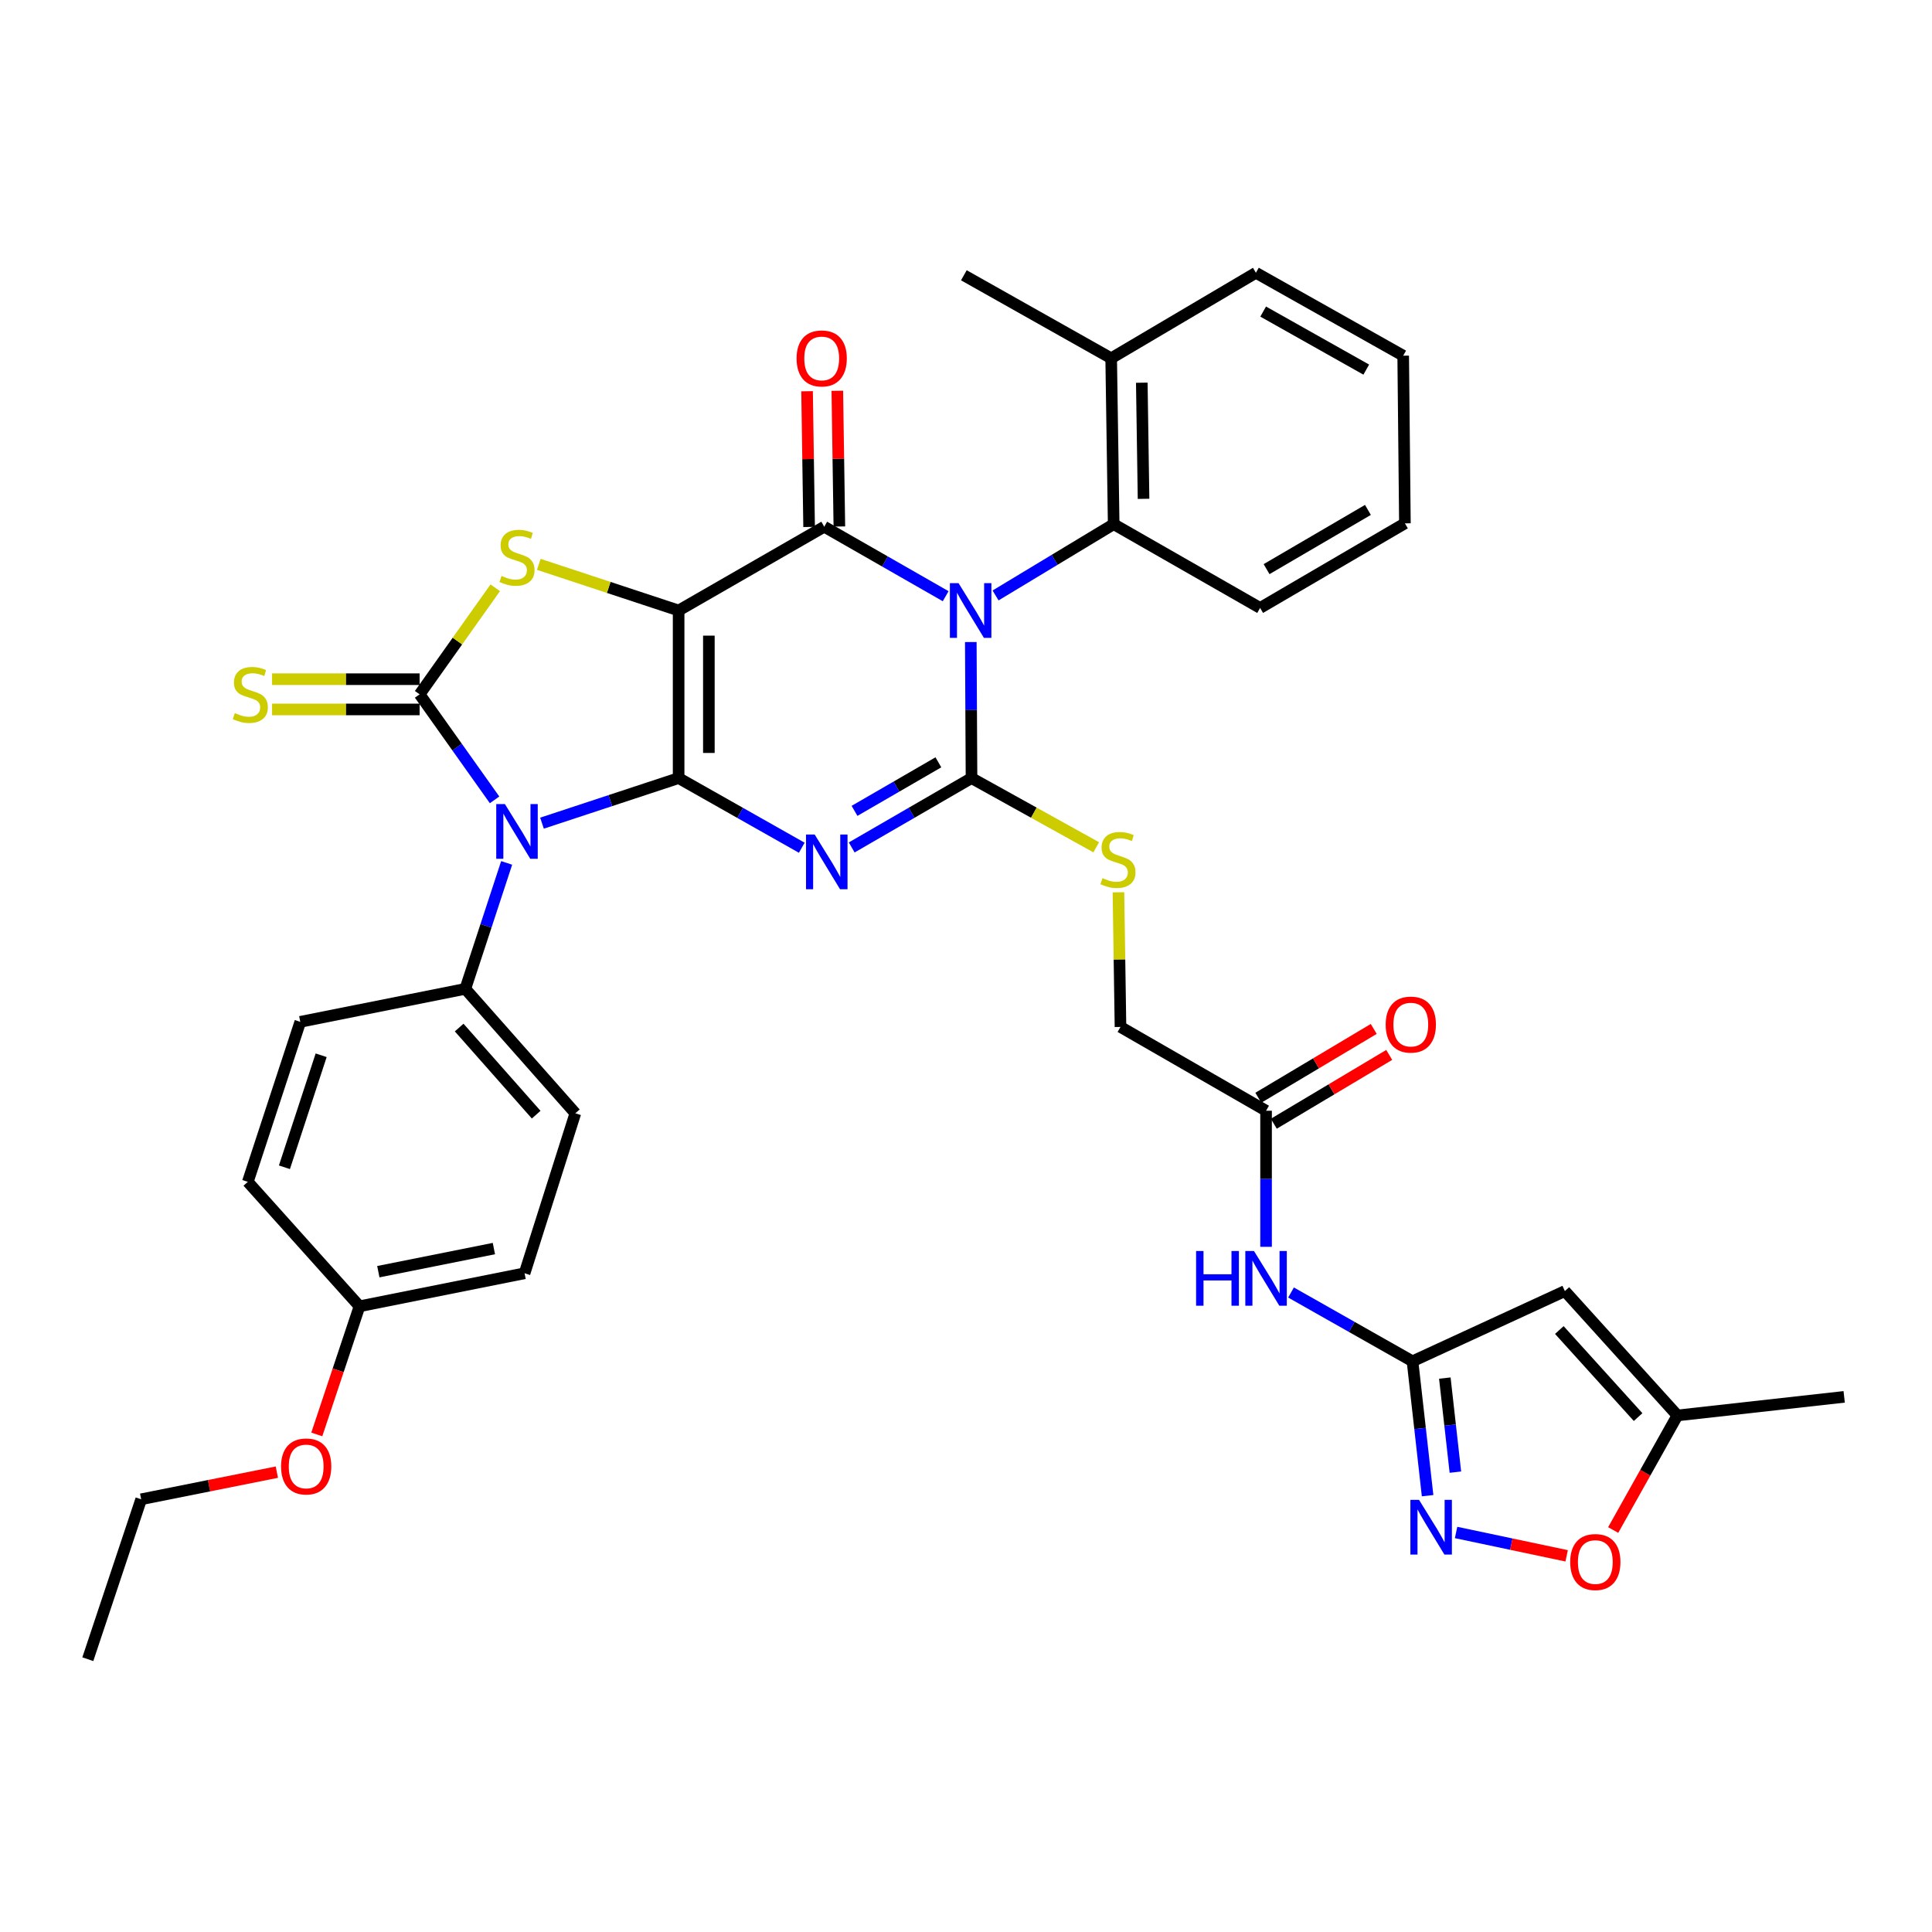 <?xml version='1.0' encoding='iso-8859-1'?>
<svg version='1.1' baseProfile='full'
              xmlns='http://www.w3.org/2000/svg'
                      xmlns:rdkit='http://www.rdkit.org/xml'
                      xmlns:xlink='http://www.w3.org/1999/xlink'
                  xml:space='preserve'
width='1000px' height='1000px' viewBox='0 0 1000 1000'>
<!-- END OF HEADER -->
<rect style='opacity:1.0;fill:#FFFFFF;stroke:none' width='1000' height='1000' x='0' y='0'> </rect>
<path class='bond-0' d='M 351.254,402.738 L 351.254,315.992' style='fill:none;fill-rule:evenodd;stroke:#000000;stroke-width:6px;stroke-linecap:butt;stroke-linejoin:miter;stroke-opacity:1' />
<path class='bond-0' d='M 366.91,389.726 L 366.91,329.004' style='fill:none;fill-rule:evenodd;stroke:#000000;stroke-width:6px;stroke-linecap:butt;stroke-linejoin:miter;stroke-opacity:1' />
<path class='bond-2' d='M 351.254,402.738 L 383.124,420.762' style='fill:none;fill-rule:evenodd;stroke:#000000;stroke-width:6px;stroke-linecap:butt;stroke-linejoin:miter;stroke-opacity:1' />
<path class='bond-2' d='M 383.124,420.762 L 414.994,438.787' style='fill:none;fill-rule:evenodd;stroke:#0000FF;stroke-width:6px;stroke-linecap:butt;stroke-linejoin:miter;stroke-opacity:1' />
<path class='bond-4' d='M 351.254,402.738 L 315.896,414.403' style='fill:none;fill-rule:evenodd;stroke:#000000;stroke-width:6px;stroke-linecap:butt;stroke-linejoin:miter;stroke-opacity:1' />
<path class='bond-4' d='M 315.896,414.403 L 280.538,426.067' style='fill:none;fill-rule:evenodd;stroke:#0000FF;stroke-width:6px;stroke-linecap:butt;stroke-linejoin:miter;stroke-opacity:1' />
<path class='bond-5' d='M 351.254,315.992 L 426.623,272.632' style='fill:none;fill-rule:evenodd;stroke:#000000;stroke-width:6px;stroke-linecap:butt;stroke-linejoin:miter;stroke-opacity:1' />
<path class='bond-7' d='M 351.254,315.992 L 315.066,304.049' style='fill:none;fill-rule:evenodd;stroke:#000000;stroke-width:6px;stroke-linecap:butt;stroke-linejoin:miter;stroke-opacity:1' />
<path class='bond-7' d='M 315.066,304.049 L 278.878,292.107' style='fill:none;fill-rule:evenodd;stroke:#CCCC00;stroke-width:6px;stroke-linecap:butt;stroke-linejoin:miter;stroke-opacity:1' />
<path class='bond-1' d='M 502.486,332.32 L 502.669,367.529' style='fill:none;fill-rule:evenodd;stroke:#0000FF;stroke-width:6px;stroke-linecap:butt;stroke-linejoin:miter;stroke-opacity:1' />
<path class='bond-1' d='M 502.669,367.529 L 502.853,402.738' style='fill:none;fill-rule:evenodd;stroke:#000000;stroke-width:6px;stroke-linecap:butt;stroke-linejoin:miter;stroke-opacity:1' />
<path class='bond-10' d='M 515.303,308.205 L 545.871,289.757' style='fill:none;fill-rule:evenodd;stroke:#0000FF;stroke-width:6px;stroke-linecap:butt;stroke-linejoin:miter;stroke-opacity:1' />
<path class='bond-10' d='M 545.871,289.757 L 576.439,271.309' style='fill:none;fill-rule:evenodd;stroke:#000000;stroke-width:6px;stroke-linecap:butt;stroke-linejoin:miter;stroke-opacity:1' />
<path class='bond-38' d='M 489.478,308.597 L 458.05,290.614' style='fill:none;fill-rule:evenodd;stroke:#0000FF;stroke-width:6px;stroke-linecap:butt;stroke-linejoin:miter;stroke-opacity:1' />
<path class='bond-38' d='M 458.05,290.614 L 426.623,272.632' style='fill:none;fill-rule:evenodd;stroke:#000000;stroke-width:6px;stroke-linecap:butt;stroke-linejoin:miter;stroke-opacity:1' />
<path class='bond-3' d='M 440.84,438.636 L 471.847,420.687' style='fill:none;fill-rule:evenodd;stroke:#0000FF;stroke-width:6px;stroke-linecap:butt;stroke-linejoin:miter;stroke-opacity:1' />
<path class='bond-3' d='M 471.847,420.687 L 502.853,402.738' style='fill:none;fill-rule:evenodd;stroke:#000000;stroke-width:6px;stroke-linecap:butt;stroke-linejoin:miter;stroke-opacity:1' />
<path class='bond-3' d='M 442.298,419.702 L 464.003,407.137' style='fill:none;fill-rule:evenodd;stroke:#0000FF;stroke-width:6px;stroke-linecap:butt;stroke-linejoin:miter;stroke-opacity:1' />
<path class='bond-3' d='M 464.003,407.137 L 485.707,394.573' style='fill:none;fill-rule:evenodd;stroke:#000000;stroke-width:6px;stroke-linecap:butt;stroke-linejoin:miter;stroke-opacity:1' />
<path class='bond-12' d='M 502.853,402.738 L 535.127,420.649' style='fill:none;fill-rule:evenodd;stroke:#000000;stroke-width:6px;stroke-linecap:butt;stroke-linejoin:miter;stroke-opacity:1' />
<path class='bond-12' d='M 535.127,420.649 L 567.401,438.56' style='fill:none;fill-rule:evenodd;stroke:#CCCC00;stroke-width:6px;stroke-linecap:butt;stroke-linejoin:miter;stroke-opacity:1' />
<path class='bond-6' d='M 255.991,414.001 L 236.591,386.689' style='fill:none;fill-rule:evenodd;stroke:#0000FF;stroke-width:6px;stroke-linecap:butt;stroke-linejoin:miter;stroke-opacity:1' />
<path class='bond-6' d='M 236.591,386.689 L 217.19,359.378' style='fill:none;fill-rule:evenodd;stroke:#000000;stroke-width:6px;stroke-linecap:butt;stroke-linejoin:miter;stroke-opacity:1' />
<path class='bond-15' d='M 262.244,446.641 L 251.546,479.235' style='fill:none;fill-rule:evenodd;stroke:#0000FF;stroke-width:6px;stroke-linecap:butt;stroke-linejoin:miter;stroke-opacity:1' />
<path class='bond-15' d='M 251.546,479.235 L 240.849,511.829' style='fill:none;fill-rule:evenodd;stroke:#000000;stroke-width:6px;stroke-linecap:butt;stroke-linejoin:miter;stroke-opacity:1' />
<path class='bond-19' d='M 434.45,272.514 L 433.921,237.389' style='fill:none;fill-rule:evenodd;stroke:#000000;stroke-width:6px;stroke-linecap:butt;stroke-linejoin:miter;stroke-opacity:1' />
<path class='bond-19' d='M 433.921,237.389 L 433.392,202.264' style='fill:none;fill-rule:evenodd;stroke:#FF0000;stroke-width:6px;stroke-linecap:butt;stroke-linejoin:miter;stroke-opacity:1' />
<path class='bond-19' d='M 418.795,272.75 L 418.266,237.625' style='fill:none;fill-rule:evenodd;stroke:#000000;stroke-width:6px;stroke-linecap:butt;stroke-linejoin:miter;stroke-opacity:1' />
<path class='bond-19' d='M 418.266,237.625 L 417.737,202.5' style='fill:none;fill-rule:evenodd;stroke:#FF0000;stroke-width:6px;stroke-linecap:butt;stroke-linejoin:miter;stroke-opacity:1' />
<path class='bond-16' d='M 217.19,351.549 L 179.009,351.549' style='fill:none;fill-rule:evenodd;stroke:#000000;stroke-width:6px;stroke-linecap:butt;stroke-linejoin:miter;stroke-opacity:1' />
<path class='bond-16' d='M 179.009,351.549 L 140.827,351.549' style='fill:none;fill-rule:evenodd;stroke:#CCCC00;stroke-width:6px;stroke-linecap:butt;stroke-linejoin:miter;stroke-opacity:1' />
<path class='bond-16' d='M 217.19,367.206 L 179.009,367.206' style='fill:none;fill-rule:evenodd;stroke:#000000;stroke-width:6px;stroke-linecap:butt;stroke-linejoin:miter;stroke-opacity:1' />
<path class='bond-16' d='M 179.009,367.206 L 140.827,367.206' style='fill:none;fill-rule:evenodd;stroke:#CCCC00;stroke-width:6px;stroke-linecap:butt;stroke-linejoin:miter;stroke-opacity:1' />
<path class='bond-37' d='M 217.19,359.378 L 236.764,331.808' style='fill:none;fill-rule:evenodd;stroke:#000000;stroke-width:6px;stroke-linecap:butt;stroke-linejoin:miter;stroke-opacity:1' />
<path class='bond-37' d='M 236.764,331.808 L 256.339,304.238' style='fill:none;fill-rule:evenodd;stroke:#CCCC00;stroke-width:6px;stroke-linecap:butt;stroke-linejoin:miter;stroke-opacity:1' />
<path class='bond-8' d='M 731.109,704.605 L 699.67,686.801' style='fill:none;fill-rule:evenodd;stroke:#000000;stroke-width:6px;stroke-linecap:butt;stroke-linejoin:miter;stroke-opacity:1' />
<path class='bond-8' d='M 699.67,686.801 L 668.231,668.996' style='fill:none;fill-rule:evenodd;stroke:#0000FF;stroke-width:6px;stroke-linecap:butt;stroke-linejoin:miter;stroke-opacity:1' />
<path class='bond-9' d='M 731.109,704.605 L 735.015,739.383' style='fill:none;fill-rule:evenodd;stroke:#000000;stroke-width:6px;stroke-linecap:butt;stroke-linejoin:miter;stroke-opacity:1' />
<path class='bond-9' d='M 735.015,739.383 L 738.922,774.161' style='fill:none;fill-rule:evenodd;stroke:#0000FF;stroke-width:6px;stroke-linecap:butt;stroke-linejoin:miter;stroke-opacity:1' />
<path class='bond-9' d='M 747.839,713.291 L 750.574,737.636' style='fill:none;fill-rule:evenodd;stroke:#000000;stroke-width:6px;stroke-linecap:butt;stroke-linejoin:miter;stroke-opacity:1' />
<path class='bond-9' d='M 750.574,737.636 L 753.308,761.98' style='fill:none;fill-rule:evenodd;stroke:#0000FF;stroke-width:6px;stroke-linecap:butt;stroke-linejoin:miter;stroke-opacity:1' />
<path class='bond-11' d='M 731.109,704.605 L 809.974,668.256' style='fill:none;fill-rule:evenodd;stroke:#000000;stroke-width:6px;stroke-linecap:butt;stroke-linejoin:miter;stroke-opacity:1' />
<path class='bond-14' d='M 753.666,793.208 L 782.28,799.25' style='fill:none;fill-rule:evenodd;stroke:#0000FF;stroke-width:6px;stroke-linecap:butt;stroke-linejoin:miter;stroke-opacity:1' />
<path class='bond-14' d='M 782.28,799.25 L 810.894,805.292' style='fill:none;fill-rule:evenodd;stroke:#FF0000;stroke-width:6px;stroke-linecap:butt;stroke-linejoin:miter;stroke-opacity:1' />
<path class='bond-20' d='M 576.439,271.309 L 575.143,185.442' style='fill:none;fill-rule:evenodd;stroke:#000000;stroke-width:6px;stroke-linecap:butt;stroke-linejoin:miter;stroke-opacity:1' />
<path class='bond-20' d='M 591.899,258.193 L 590.992,198.086' style='fill:none;fill-rule:evenodd;stroke:#000000;stroke-width:6px;stroke-linecap:butt;stroke-linejoin:miter;stroke-opacity:1' />
<path class='bond-28' d='M 576.439,271.309 L 652.234,314.67' style='fill:none;fill-rule:evenodd;stroke:#000000;stroke-width:6px;stroke-linecap:butt;stroke-linejoin:miter;stroke-opacity:1' />
<path class='bond-17' d='M 809.974,668.256 L 868.225,732.631' style='fill:none;fill-rule:evenodd;stroke:#000000;stroke-width:6px;stroke-linecap:butt;stroke-linejoin:miter;stroke-opacity:1' />
<path class='bond-17' d='M 807.103,688.417 L 847.879,733.48' style='fill:none;fill-rule:evenodd;stroke:#000000;stroke-width:6px;stroke-linecap:butt;stroke-linejoin:miter;stroke-opacity:1' />
<path class='bond-22' d='M 578.906,461.851 L 579.434,496.699' style='fill:none;fill-rule:evenodd;stroke:#CCCC00;stroke-width:6px;stroke-linecap:butt;stroke-linejoin:miter;stroke-opacity:1' />
<path class='bond-22' d='M 579.434,496.699 L 579.962,531.548' style='fill:none;fill-rule:evenodd;stroke:#000000;stroke-width:6px;stroke-linecap:butt;stroke-linejoin:miter;stroke-opacity:1' />
<path class='bond-13' d='M 655.313,645.351 L 655.313,610.134' style='fill:none;fill-rule:evenodd;stroke:#0000FF;stroke-width:6px;stroke-linecap:butt;stroke-linejoin:miter;stroke-opacity:1' />
<path class='bond-13' d='M 655.313,610.134 L 655.313,574.917' style='fill:none;fill-rule:evenodd;stroke:#000000;stroke-width:6px;stroke-linecap:butt;stroke-linejoin:miter;stroke-opacity:1' />
<path class='bond-41' d='M 834.981,791.934 L 851.603,762.282' style='fill:none;fill-rule:evenodd;stroke:#FF0000;stroke-width:6px;stroke-linecap:butt;stroke-linejoin:miter;stroke-opacity:1' />
<path class='bond-41' d='M 851.603,762.282 L 868.225,732.631' style='fill:none;fill-rule:evenodd;stroke:#000000;stroke-width:6px;stroke-linecap:butt;stroke-linejoin:miter;stroke-opacity:1' />
<path class='bond-23' d='M 240.849,511.829 L 297.795,576.239' style='fill:none;fill-rule:evenodd;stroke:#000000;stroke-width:6px;stroke-linecap:butt;stroke-linejoin:miter;stroke-opacity:1' />
<path class='bond-23' d='M 237.661,531.861 L 277.524,576.948' style='fill:none;fill-rule:evenodd;stroke:#000000;stroke-width:6px;stroke-linecap:butt;stroke-linejoin:miter;stroke-opacity:1' />
<path class='bond-24' d='M 240.849,511.829 L 155.425,528.904' style='fill:none;fill-rule:evenodd;stroke:#000000;stroke-width:6px;stroke-linecap:butt;stroke-linejoin:miter;stroke-opacity:1' />
<path class='bond-30' d='M 868.225,732.631 L 954.545,723.011' style='fill:none;fill-rule:evenodd;stroke:#000000;stroke-width:6px;stroke-linecap:butt;stroke-linejoin:miter;stroke-opacity:1' />
<path class='bond-18' d='M 655.313,574.917 L 579.962,531.548' style='fill:none;fill-rule:evenodd;stroke:#000000;stroke-width:6px;stroke-linecap:butt;stroke-linejoin:miter;stroke-opacity:1' />
<path class='bond-21' d='M 659.323,581.64 L 689.191,563.83' style='fill:none;fill-rule:evenodd;stroke:#000000;stroke-width:6px;stroke-linecap:butt;stroke-linejoin:miter;stroke-opacity:1' />
<path class='bond-21' d='M 689.191,563.83 L 719.059,546.019' style='fill:none;fill-rule:evenodd;stroke:#FF0000;stroke-width:6px;stroke-linecap:butt;stroke-linejoin:miter;stroke-opacity:1' />
<path class='bond-21' d='M 651.304,568.193 L 681.172,550.383' style='fill:none;fill-rule:evenodd;stroke:#000000;stroke-width:6px;stroke-linecap:butt;stroke-linejoin:miter;stroke-opacity:1' />
<path class='bond-21' d='M 681.172,550.383 L 711.04,532.572' style='fill:none;fill-rule:evenodd;stroke:#FF0000;stroke-width:6px;stroke-linecap:butt;stroke-linejoin:miter;stroke-opacity:1' />
<path class='bond-31' d='M 575.143,185.442 L 498.895,142.482' style='fill:none;fill-rule:evenodd;stroke:#000000;stroke-width:6px;stroke-linecap:butt;stroke-linejoin:miter;stroke-opacity:1' />
<path class='bond-32' d='M 575.143,185.442 L 650.06,141.195' style='fill:none;fill-rule:evenodd;stroke:#000000;stroke-width:6px;stroke-linecap:butt;stroke-linejoin:miter;stroke-opacity:1' />
<path class='bond-27' d='M 297.795,576.239 L 271.518,659.045' style='fill:none;fill-rule:evenodd;stroke:#000000;stroke-width:6px;stroke-linecap:butt;stroke-linejoin:miter;stroke-opacity:1' />
<path class='bond-26' d='M 155.425,528.904 L 128.269,611.718' style='fill:none;fill-rule:evenodd;stroke:#000000;stroke-width:6px;stroke-linecap:butt;stroke-linejoin:miter;stroke-opacity:1' />
<path class='bond-26' d='M 166.229,546.204 L 147.22,604.175' style='fill:none;fill-rule:evenodd;stroke:#000000;stroke-width:6px;stroke-linecap:butt;stroke-linejoin:miter;stroke-opacity:1' />
<path class='bond-25' d='M 186.077,676.137 L 128.269,611.718' style='fill:none;fill-rule:evenodd;stroke:#000000;stroke-width:6px;stroke-linecap:butt;stroke-linejoin:miter;stroke-opacity:1' />
<path class='bond-29' d='M 186.077,676.137 L 175.027,709.293' style='fill:none;fill-rule:evenodd;stroke:#000000;stroke-width:6px;stroke-linecap:butt;stroke-linejoin:miter;stroke-opacity:1' />
<path class='bond-29' d='M 175.027,709.293 L 163.977,742.449' style='fill:none;fill-rule:evenodd;stroke:#FF0000;stroke-width:6px;stroke-linecap:butt;stroke-linejoin:miter;stroke-opacity:1' />
<path class='bond-39' d='M 186.077,676.137 L 271.518,659.045' style='fill:none;fill-rule:evenodd;stroke:#000000;stroke-width:6px;stroke-linecap:butt;stroke-linejoin:miter;stroke-opacity:1' />
<path class='bond-39' d='M 195.822,658.22 L 255.631,646.256' style='fill:none;fill-rule:evenodd;stroke:#000000;stroke-width:6px;stroke-linecap:butt;stroke-linejoin:miter;stroke-opacity:1' />
<path class='bond-34' d='M 652.234,314.67 L 727.177,270.883' style='fill:none;fill-rule:evenodd;stroke:#000000;stroke-width:6px;stroke-linecap:butt;stroke-linejoin:miter;stroke-opacity:1' />
<path class='bond-34' d='M 655.577,294.583 L 708.037,263.933' style='fill:none;fill-rule:evenodd;stroke:#000000;stroke-width:6px;stroke-linecap:butt;stroke-linejoin:miter;stroke-opacity:1' />
<path class='bond-33' d='M 143.3,761.985 L 108.186,769.006' style='fill:none;fill-rule:evenodd;stroke:#FF0000;stroke-width:6px;stroke-linecap:butt;stroke-linejoin:miter;stroke-opacity:1' />
<path class='bond-33' d='M 108.186,769.006 L 73.071,776.026' style='fill:none;fill-rule:evenodd;stroke:#000000;stroke-width:6px;stroke-linecap:butt;stroke-linejoin:miter;stroke-opacity:1' />
<path class='bond-40' d='M 650.06,141.195 L 726.29,184.102' style='fill:none;fill-rule:evenodd;stroke:#000000;stroke-width:6px;stroke-linecap:butt;stroke-linejoin:miter;stroke-opacity:1' />
<path class='bond-40' d='M 653.815,161.274 L 707.176,191.31' style='fill:none;fill-rule:evenodd;stroke:#000000;stroke-width:6px;stroke-linecap:butt;stroke-linejoin:miter;stroke-opacity:1' />
<path class='bond-35' d='M 73.071,776.026 L 45.455,858.805' style='fill:none;fill-rule:evenodd;stroke:#000000;stroke-width:6px;stroke-linecap:butt;stroke-linejoin:miter;stroke-opacity:1' />
<path class='bond-36' d='M 727.177,270.883 L 726.29,184.102' style='fill:none;fill-rule:evenodd;stroke:#000000;stroke-width:6px;stroke-linecap:butt;stroke-linejoin:miter;stroke-opacity:1' />
<path  class='atom-2' d='M 496.141 301.832
L 505.421 316.832
Q 506.341 318.312, 507.821 320.992
Q 509.301 323.672, 509.381 323.832
L 509.381 301.832
L 513.141 301.832
L 513.141 330.152
L 509.261 330.152
L 499.301 313.752
Q 498.141 311.832, 496.901 309.632
Q 495.701 307.432, 495.341 306.752
L 495.341 330.152
L 491.661 330.152
L 491.661 301.832
L 496.141 301.832
' fill='#0000FF'/>
<path  class='atom-3' d='M 421.676 431.947
L 430.956 446.947
Q 431.876 448.427, 433.356 451.107
Q 434.836 453.787, 434.916 453.947
L 434.916 431.947
L 438.676 431.947
L 438.676 460.267
L 434.796 460.267
L 424.836 443.867
Q 423.676 441.947, 422.436 439.747
Q 421.236 437.547, 420.876 436.867
L 420.876 460.267
L 417.196 460.267
L 417.196 431.947
L 421.676 431.947
' fill='#0000FF'/>
<path  class='atom-5' d='M 261.335 416.177
L 270.615 431.177
Q 271.535 432.657, 273.015 435.337
Q 274.495 438.017, 274.575 438.177
L 274.575 416.177
L 278.335 416.177
L 278.335 444.497
L 274.455 444.497
L 264.495 428.097
Q 263.335 426.177, 262.095 423.977
Q 260.895 421.777, 260.535 421.097
L 260.535 444.497
L 256.855 444.497
L 256.855 416.177
L 261.335 416.177
' fill='#0000FF'/>
<path  class='atom-8' d='M 259.595 298.104
Q 259.915 298.224, 261.235 298.784
Q 262.555 299.344, 263.995 299.704
Q 265.475 300.024, 266.915 300.024
Q 269.595 300.024, 271.155 298.744
Q 272.715 297.424, 272.715 295.144
Q 272.715 293.584, 271.915 292.624
Q 271.155 291.664, 269.955 291.144
Q 268.755 290.624, 266.755 290.024
Q 264.235 289.264, 262.715 288.544
Q 261.235 287.824, 260.155 286.304
Q 259.115 284.784, 259.115 282.224
Q 259.115 278.664, 261.515 276.464
Q 263.955 274.264, 268.755 274.264
Q 272.035 274.264, 275.755 275.824
L 274.835 278.904
Q 271.435 277.504, 268.875 277.504
Q 266.115 277.504, 264.595 278.664
Q 263.075 279.784, 263.115 281.744
Q 263.115 283.264, 263.875 284.184
Q 264.675 285.104, 265.795 285.624
Q 266.955 286.144, 268.875 286.744
Q 271.435 287.544, 272.955 288.344
Q 274.475 289.144, 275.555 290.784
Q 276.675 292.384, 276.675 295.144
Q 276.675 299.064, 274.035 301.184
Q 271.435 303.264, 267.075 303.264
Q 264.555 303.264, 262.635 302.704
Q 260.755 302.184, 258.515 301.264
L 259.595 298.104
' fill='#CCCC00'/>
<path  class='atom-10' d='M 734.495 776.322
L 743.775 791.322
Q 744.695 792.802, 746.175 795.482
Q 747.655 798.162, 747.735 798.322
L 747.735 776.322
L 751.495 776.322
L 751.495 804.642
L 747.615 804.642
L 737.655 788.242
Q 736.495 786.322, 735.255 784.122
Q 734.055 781.922, 733.695 781.242
L 733.695 804.642
L 730.015 804.642
L 730.015 776.322
L 734.495 776.322
' fill='#0000FF'/>
<path  class='atom-13' d='M 570.648 454.522
Q 570.968 454.642, 572.288 455.202
Q 573.608 455.762, 575.048 456.122
Q 576.528 456.442, 577.968 456.442
Q 580.648 456.442, 582.208 455.162
Q 583.768 453.842, 583.768 451.562
Q 583.768 450.002, 582.968 449.042
Q 582.208 448.082, 581.008 447.562
Q 579.808 447.042, 577.808 446.442
Q 575.288 445.682, 573.768 444.962
Q 572.288 444.242, 571.208 442.722
Q 570.168 441.202, 570.168 438.642
Q 570.168 435.082, 572.568 432.882
Q 575.008 430.682, 579.808 430.682
Q 583.088 430.682, 586.808 432.242
L 585.888 435.322
Q 582.488 433.922, 579.928 433.922
Q 577.168 433.922, 575.648 435.082
Q 574.128 436.202, 574.168 438.162
Q 574.168 439.682, 574.928 440.602
Q 575.728 441.522, 576.848 442.042
Q 578.008 442.562, 579.928 443.162
Q 582.488 443.962, 584.008 444.762
Q 585.528 445.562, 586.608 447.202
Q 587.728 448.802, 587.728 451.562
Q 587.728 455.482, 585.088 457.602
Q 582.488 459.682, 578.128 459.682
Q 575.608 459.682, 573.688 459.122
Q 571.808 458.602, 569.568 457.682
L 570.648 454.522
' fill='#CCCC00'/>
<path  class='atom-14' d='M 619.093 647.52
L 622.933 647.52
L 622.933 659.56
L 637.413 659.56
L 637.413 647.52
L 641.253 647.52
L 641.253 675.84
L 637.413 675.84
L 637.413 662.76
L 622.933 662.76
L 622.933 675.84
L 619.093 675.84
L 619.093 647.52
' fill='#0000FF'/>
<path  class='atom-14' d='M 649.053 647.52
L 658.333 662.52
Q 659.253 664, 660.733 666.68
Q 662.213 669.36, 662.293 669.52
L 662.293 647.52
L 666.053 647.52
L 666.053 675.84
L 662.173 675.84
L 652.213 659.44
Q 651.053 657.52, 649.813 655.32
Q 648.613 653.12, 648.253 652.44
L 648.253 675.84
L 644.573 675.84
L 644.573 647.52
L 649.053 647.52
' fill='#0000FF'/>
<path  class='atom-15' d='M 812.735 808.506
Q 812.735 801.706, 816.095 797.906
Q 819.455 794.106, 825.735 794.106
Q 832.015 794.106, 835.375 797.906
Q 838.735 801.706, 838.735 808.506
Q 838.735 815.386, 835.335 819.306
Q 831.935 823.186, 825.735 823.186
Q 819.495 823.186, 816.095 819.306
Q 812.735 815.426, 812.735 808.506
M 825.735 819.986
Q 830.055 819.986, 832.375 817.106
Q 834.735 814.186, 834.735 808.506
Q 834.735 802.946, 832.375 800.146
Q 830.055 797.306, 825.735 797.306
Q 821.415 797.306, 819.055 800.106
Q 816.735 802.906, 816.735 808.506
Q 816.735 814.226, 819.055 817.106
Q 821.415 819.986, 825.735 819.986
' fill='#FF0000'/>
<path  class='atom-17' d='M 121.557 369.098
Q 121.877 369.218, 123.197 369.778
Q 124.517 370.338, 125.957 370.698
Q 127.437 371.018, 128.877 371.018
Q 131.557 371.018, 133.117 369.738
Q 134.677 368.418, 134.677 366.138
Q 134.677 364.578, 133.877 363.618
Q 133.117 362.658, 131.917 362.138
Q 130.717 361.618, 128.717 361.018
Q 126.197 360.258, 124.677 359.538
Q 123.197 358.818, 122.117 357.298
Q 121.077 355.778, 121.077 353.218
Q 121.077 349.658, 123.477 347.458
Q 125.917 345.258, 130.717 345.258
Q 133.997 345.258, 137.717 346.818
L 136.797 349.898
Q 133.397 348.498, 130.837 348.498
Q 128.077 348.498, 126.557 349.658
Q 125.037 350.778, 125.077 352.738
Q 125.077 354.258, 125.837 355.178
Q 126.637 356.098, 127.757 356.618
Q 128.917 357.138, 130.837 357.738
Q 133.397 358.538, 134.917 359.338
Q 136.437 360.138, 137.517 361.778
Q 138.637 363.378, 138.637 366.138
Q 138.637 370.058, 135.997 372.178
Q 133.397 374.258, 129.037 374.258
Q 126.517 374.258, 124.597 373.698
Q 122.717 373.178, 120.477 372.258
L 121.557 369.098
' fill='#CCCC00'/>
<path  class='atom-20' d='M 412.309 185.522
Q 412.309 178.722, 415.669 174.922
Q 419.029 171.122, 425.309 171.122
Q 431.589 171.122, 434.949 174.922
Q 438.309 178.722, 438.309 185.522
Q 438.309 192.402, 434.909 196.322
Q 431.509 200.202, 425.309 200.202
Q 419.069 200.202, 415.669 196.322
Q 412.309 192.442, 412.309 185.522
M 425.309 197.002
Q 429.629 197.002, 431.949 194.122
Q 434.309 191.202, 434.309 185.522
Q 434.309 179.962, 431.949 177.162
Q 429.629 174.322, 425.309 174.322
Q 420.989 174.322, 418.629 177.122
Q 416.309 179.922, 416.309 185.522
Q 416.309 191.242, 418.629 194.122
Q 420.989 197.002, 425.309 197.002
' fill='#FF0000'/>
<path  class='atom-22' d='M 717.23 530.323
Q 717.23 523.523, 720.59 519.723
Q 723.95 515.923, 730.23 515.923
Q 736.51 515.923, 739.87 519.723
Q 743.23 523.523, 743.23 530.323
Q 743.23 537.203, 739.83 541.123
Q 736.43 545.003, 730.23 545.003
Q 723.99 545.003, 720.59 541.123
Q 717.23 537.243, 717.23 530.323
M 730.23 541.803
Q 734.55 541.803, 736.87 538.923
Q 739.23 536.003, 739.23 530.323
Q 739.23 524.763, 736.87 521.963
Q 734.55 519.123, 730.23 519.123
Q 725.91 519.123, 723.55 521.923
Q 721.23 524.723, 721.23 530.323
Q 721.23 536.043, 723.55 538.923
Q 725.91 541.803, 730.23 541.803
' fill='#FF0000'/>
<path  class='atom-30' d='M 145.478 759.031
Q 145.478 752.231, 148.838 748.431
Q 152.198 744.631, 158.478 744.631
Q 164.758 744.631, 168.118 748.431
Q 171.478 752.231, 171.478 759.031
Q 171.478 765.911, 168.078 769.831
Q 164.678 773.711, 158.478 773.711
Q 152.238 773.711, 148.838 769.831
Q 145.478 765.951, 145.478 759.031
M 158.478 770.511
Q 162.798 770.511, 165.118 767.631
Q 167.478 764.711, 167.478 759.031
Q 167.478 753.471, 165.118 750.671
Q 162.798 747.831, 158.478 747.831
Q 154.158 747.831, 151.798 750.631
Q 149.478 753.431, 149.478 759.031
Q 149.478 764.751, 151.798 767.631
Q 154.158 770.511, 158.478 770.511
' fill='#FF0000'/>
</svg>
